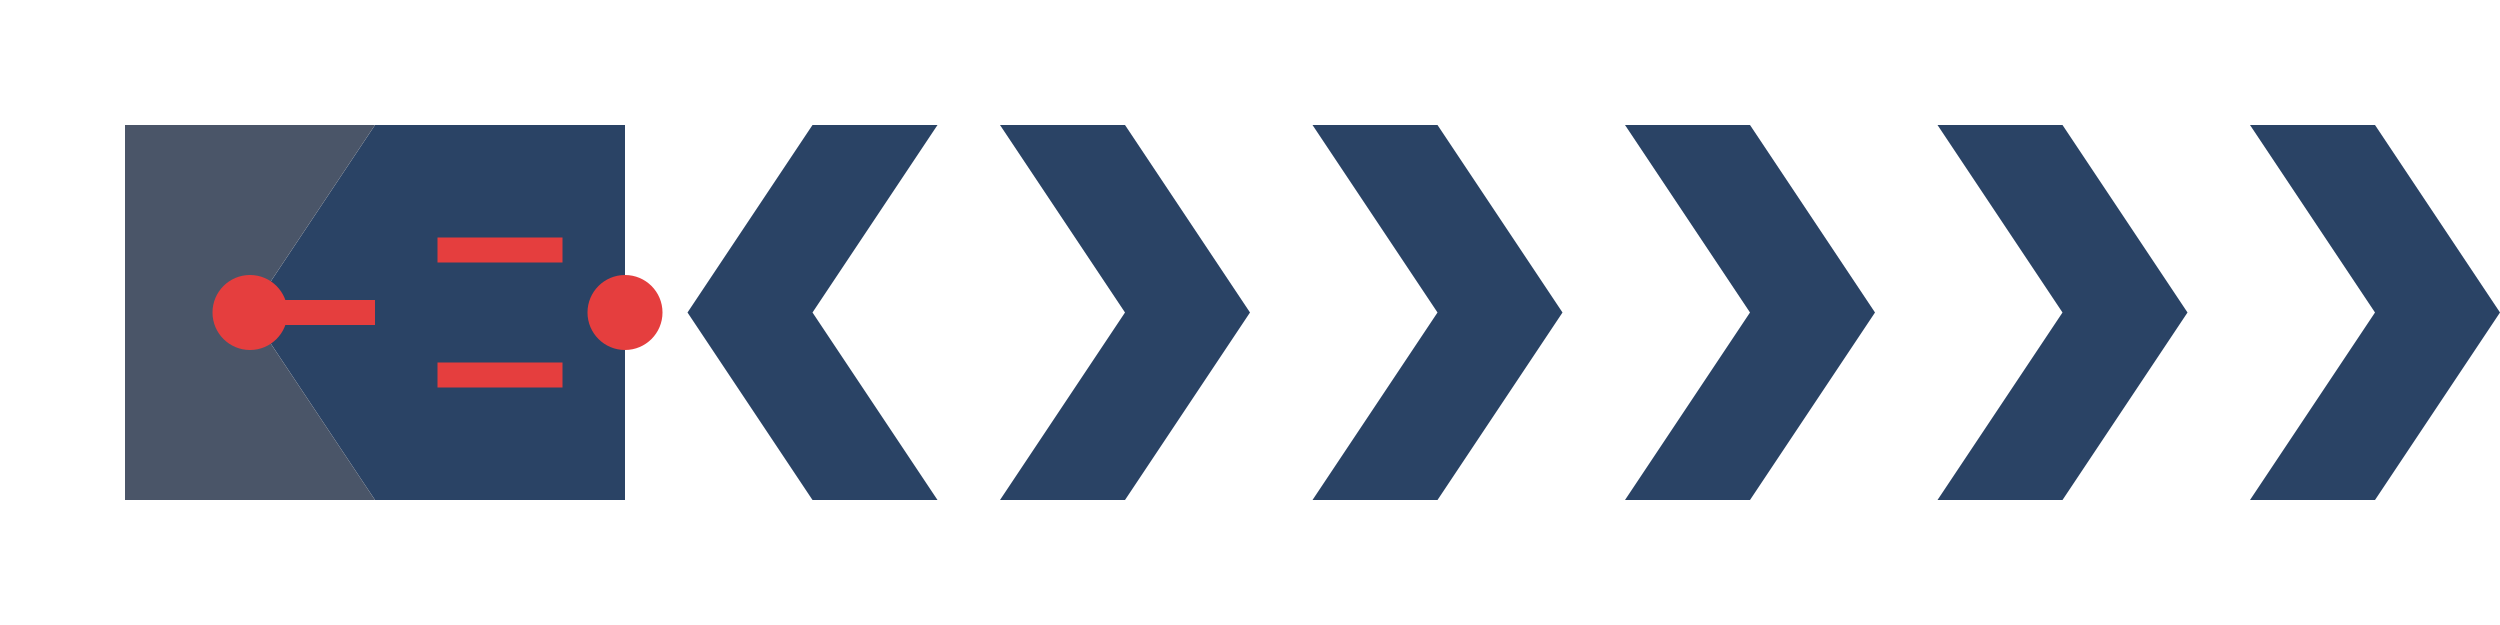 <svg width="200" height="50" viewBox="0 0 200 50" fill="none" xmlns="http://www.w3.org/2000/svg">
  <path d="M30 10L50 10L50 40L30 40L20 25L30 10Z" fill="#2A4365"/>
  <path d="M10 10L30 10L20 25L30 40L10 40L10 10Z" fill="#4A5568"/>
  <path d="M55 25L65 10L75 10L65 25L75 40L65 40L55 25Z" fill="#2A4365"/>
  <path d="M80 10L90 10L100 25L90 40L80 40L90 25L80 10Z" fill="#2A4365"/>
  <path d="M105 10L115 10L125 25L115 40L105 40L115 25L105 10Z" fill="#2A4365"/>
  <path d="M130 10L140 10L150 25L140 40L130 40L140 25L130 10Z" fill="#2A4365"/>
  <path d="M155 10L165 10L175 25L165 40L155 40L165 25L155 10Z" fill="#2A4365"/>
  <path d="M180 10L190 10L200 25L190 40L180 40L190 25L180 10Z" fill="#2A4365"/>
  <path d="M35 20L45 20M35 30L45 30" stroke="#E53E3E" stroke-width="2"/>
  <path d="M20 25H30" stroke="#E53E3E" stroke-width="2"/>
  <circle cx="20" cy="25" r="3" fill="#E53E3E"/>
  <circle cx="50" cy="25" r="3" fill="#E53E3E"/>
</svg>